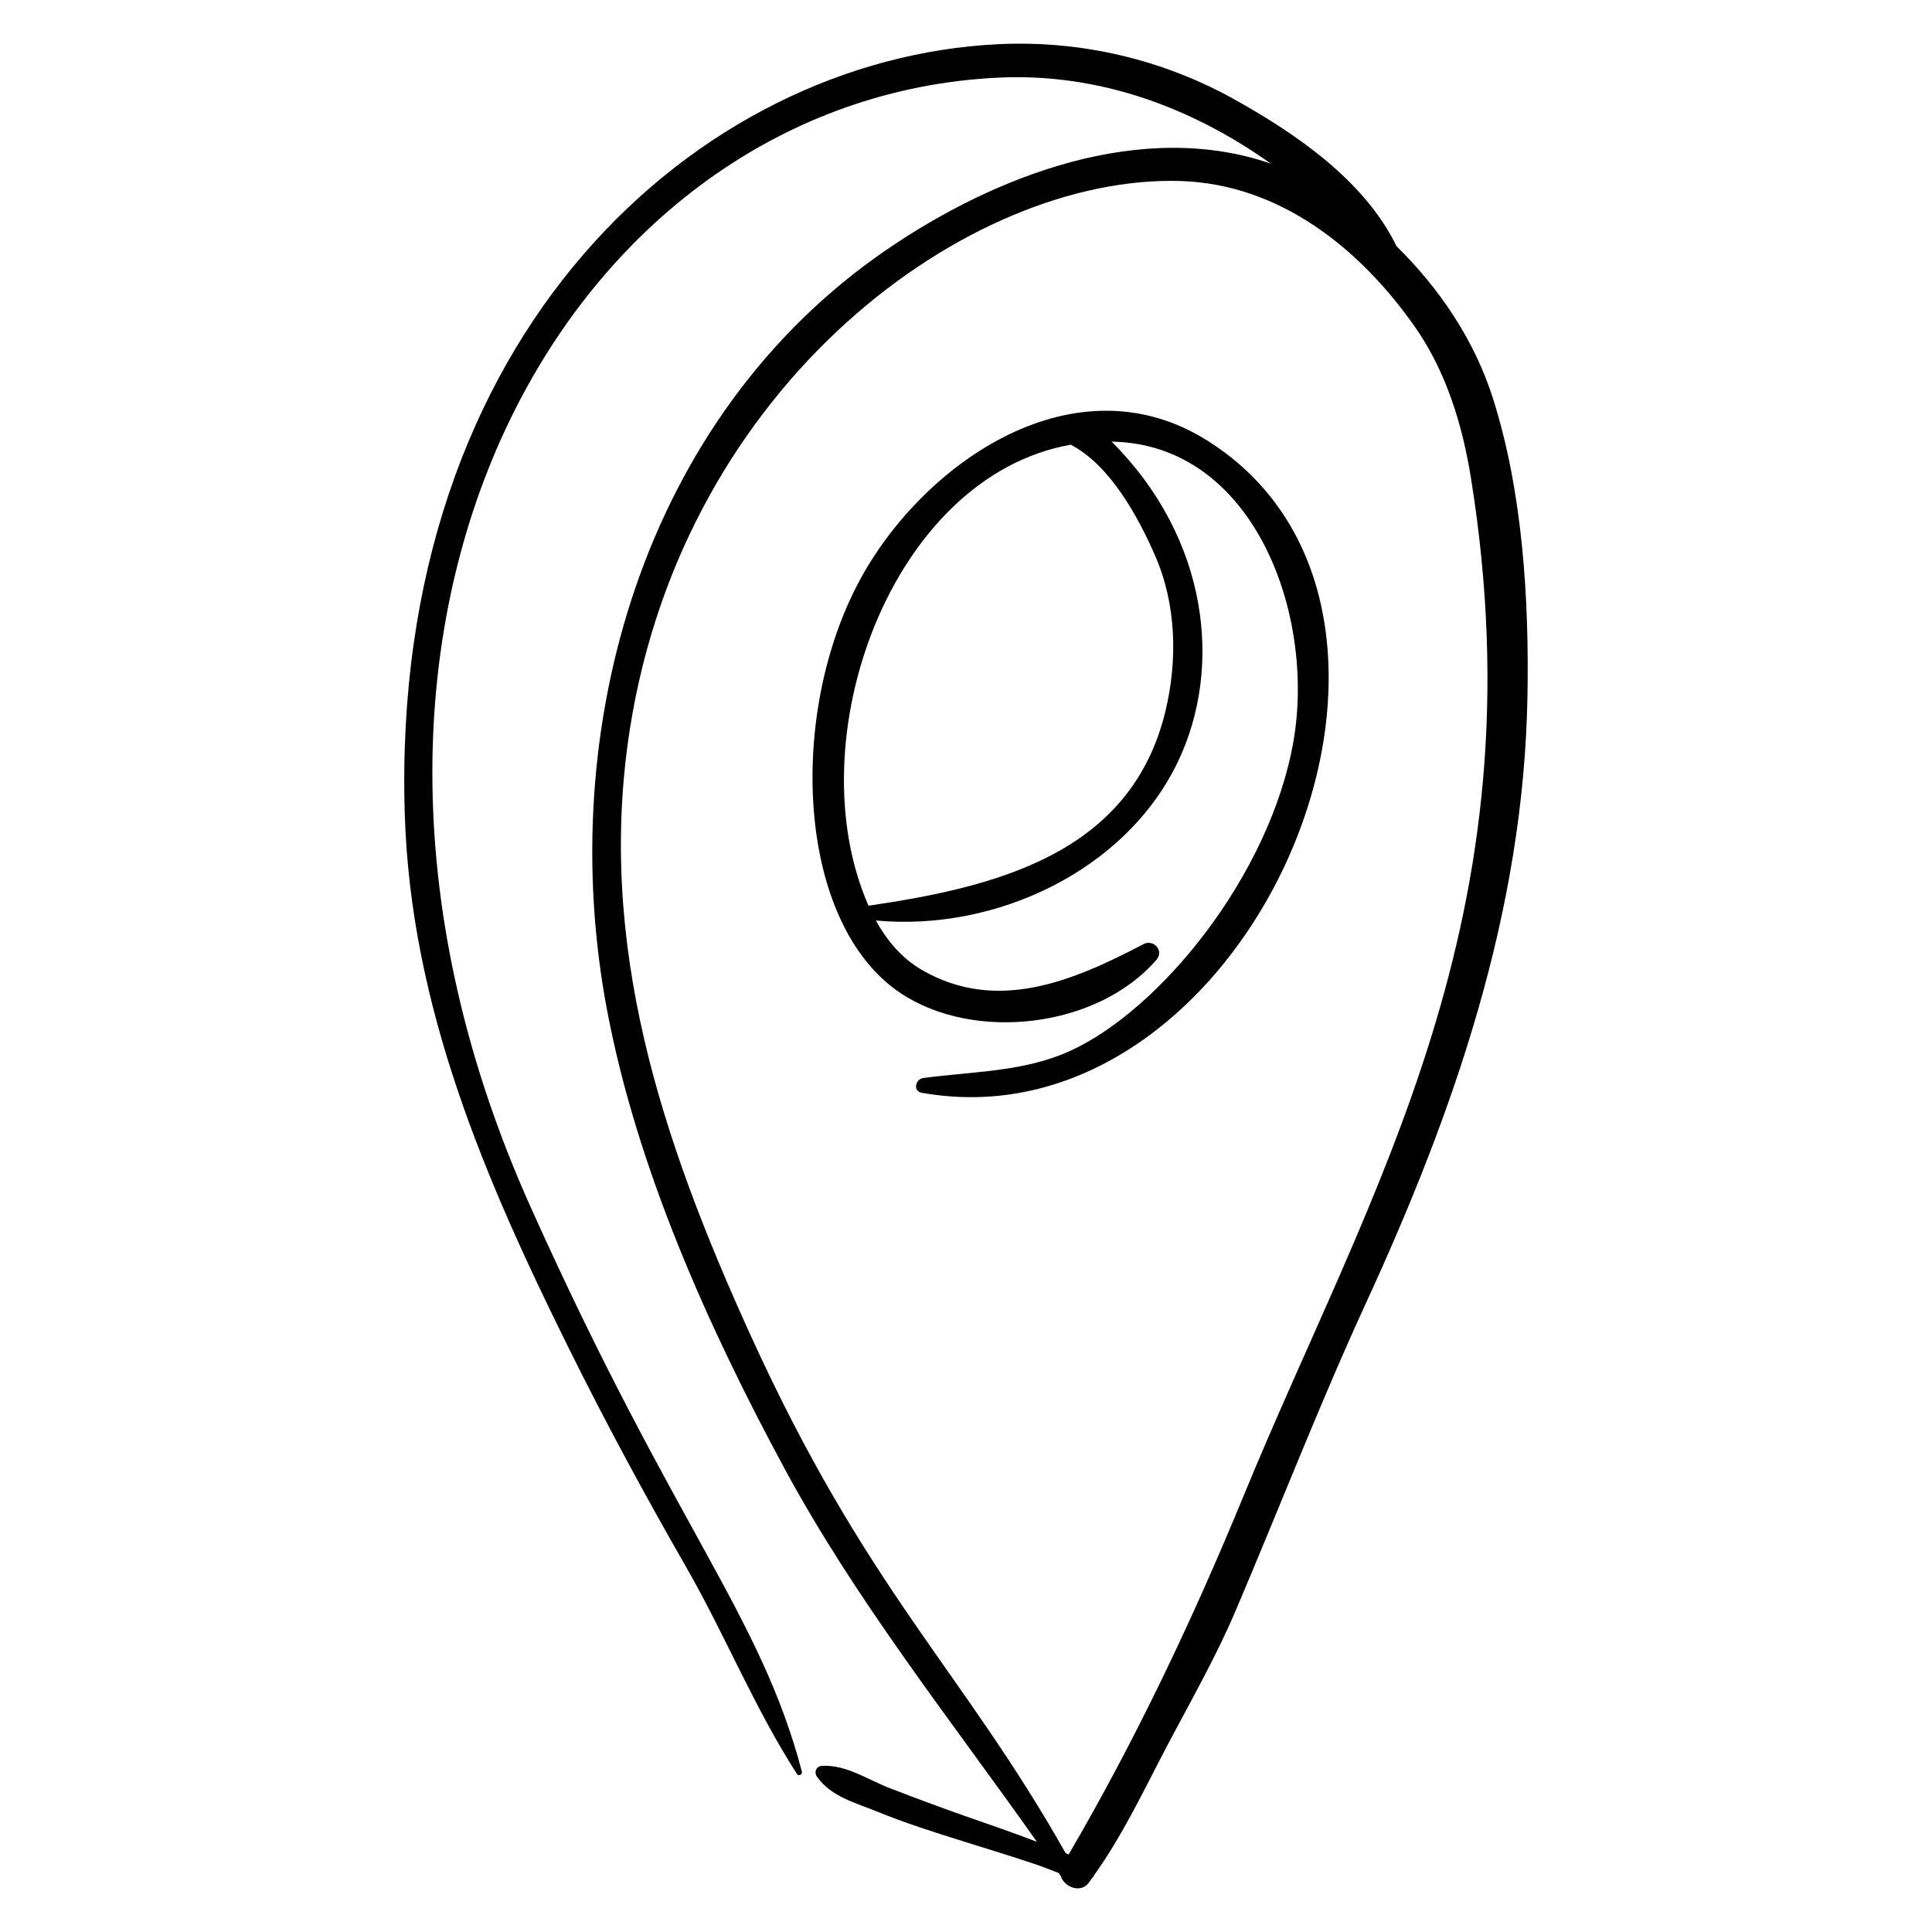 <?xml version="1.0" encoding="UTF-8"?>
<!-- Uploaded to: ICON Repo, www.svgrepo.com, Generator: ICON Repo Mixer Tools -->
<svg fill="#000000" width="800px" height="800px" version="1.1" viewBox="144 144 512 512" xmlns="http://www.w3.org/2000/svg">
 <g>
  <path d="m471.45 570.87c11.598-27.207 22.238-54.785 34.602-81.664 23.48-51.051 41.711-103.69 42.738-160.48 0.469-25.859-1.266-54.379-9.137-79.137-4.898-15.41-14.078-29.043-25.555-40.34-8.453-17.352-26.449-29.676-42.781-38.809-19.164-10.719-40.887-15.797-62.816-14.73-79.465 3.863-161.19 76.73-157.23 204.07 1.586 51.027 21.172 96.504 43.473 141.53 9.738 19.66 20.168 38.934 31.086 57.961 10.32 17.98 18.145 37.445 29.379 54.855 0.48 0.742 1.492 0.086 1.289-0.676-10.977-41.68-33.816-64.711-71.984-149.82-69.414-154.79 10.207-293.93 124.4-299.07 25.848-1.16 50.359 7.519 71.875 22.805-34.008-11.727-72.738 2.844-102.01 22.934-64.344 44.152-87.996 127.02-73.887 201.48 7.949 41.945 26.773 83.914 46.965 121.31 18.922 35.043 43.961 66.492 66.922 98.996-5.949-2.293-11.996-4.356-18.012-6.465-7.094-2.488-14.145-5.098-21.152-7.82-5.91-2.297-11.234-6.098-17.664-5.852-1.629 0.062-2.336 1.648-1.41 2.945 3.785 5.297 10.156 6.84 16.047 9.246 7.328 2.996 14.875 5.387 22.422 7.75 6.688 2.094 13.391 4.125 20.027 6.379 1.816 0.617 3.656 1.406 5.516 2.086 0.195 0.281 0.391 0.562 0.586 0.844 0.844 2.859 5.211 4.668 7.391 1.754 0.363-0.484 0.695-0.984 1.047-1.473 0.031-0.008 0.062-0.008 0.094-0.016 0.109-0.027 0.199-0.141 0.141-0.254-0.008-0.012-0.016-0.02-0.02-0.031 7.66-10.68 13.184-22.465 19.289-34.09 6.316-12.023 13.039-23.711 18.371-36.219zm-128.77-73.52c-23.305-51.309-40.68-103.19-31.75-160.16 14.402-91.891 89.992-146.89 145.85-145.22 26.32 0.789 47.594 17.832 62.156 38.605 8.305 11.848 12.613 25.973 14.883 40.109 18.758 116.83-26.848 188.49-60.164 269.52-13.418 32.637-28.617 64.738-46.457 95.254-0.266-0.125-0.527-0.25-0.801-0.367-27.402-48.562-52.777-69.621-83.715-137.74z"/>
  <path d="m464 260.79c-34.852-21.973-74.852 5.414-91.875 36.457-19.617 35.773-17.117 91.387 10.449 109.88 19.621 13.168 52.348 9.254 67.902-8.777 2.066-2.394-0.754-5.547-3.438-4.144-18.449 9.656-38.664 18.371-58.617 6.906-5.285-3.035-9.289-7.688-12.305-13.172 31.703 2.977 66.211-13.148 80.055-42.102 11.93-24.945 8.168-59.074-17.582-84.805 37.555 0.621 54.039 45.555 48.203 79.324-6.133 35.477-35.5 71.652-59.676 82.359-12.133 5.375-25.551 5.238-38.445 6.969-2.074 0.277-2.805 3.484-0.414 3.91 86.891 15.449 148.35-127.04 75.742-172.81zm-13.887 30.449c5.625 12.867 6 27.688 2.75 41.176-9.039 37.562-44.277 46.574-78.695 51.609-19.273-43.77 5.871-113.73 53.594-122.17 10.492 5.481 17.871 19.137 22.352 29.383z"/>
 </g>
</svg>